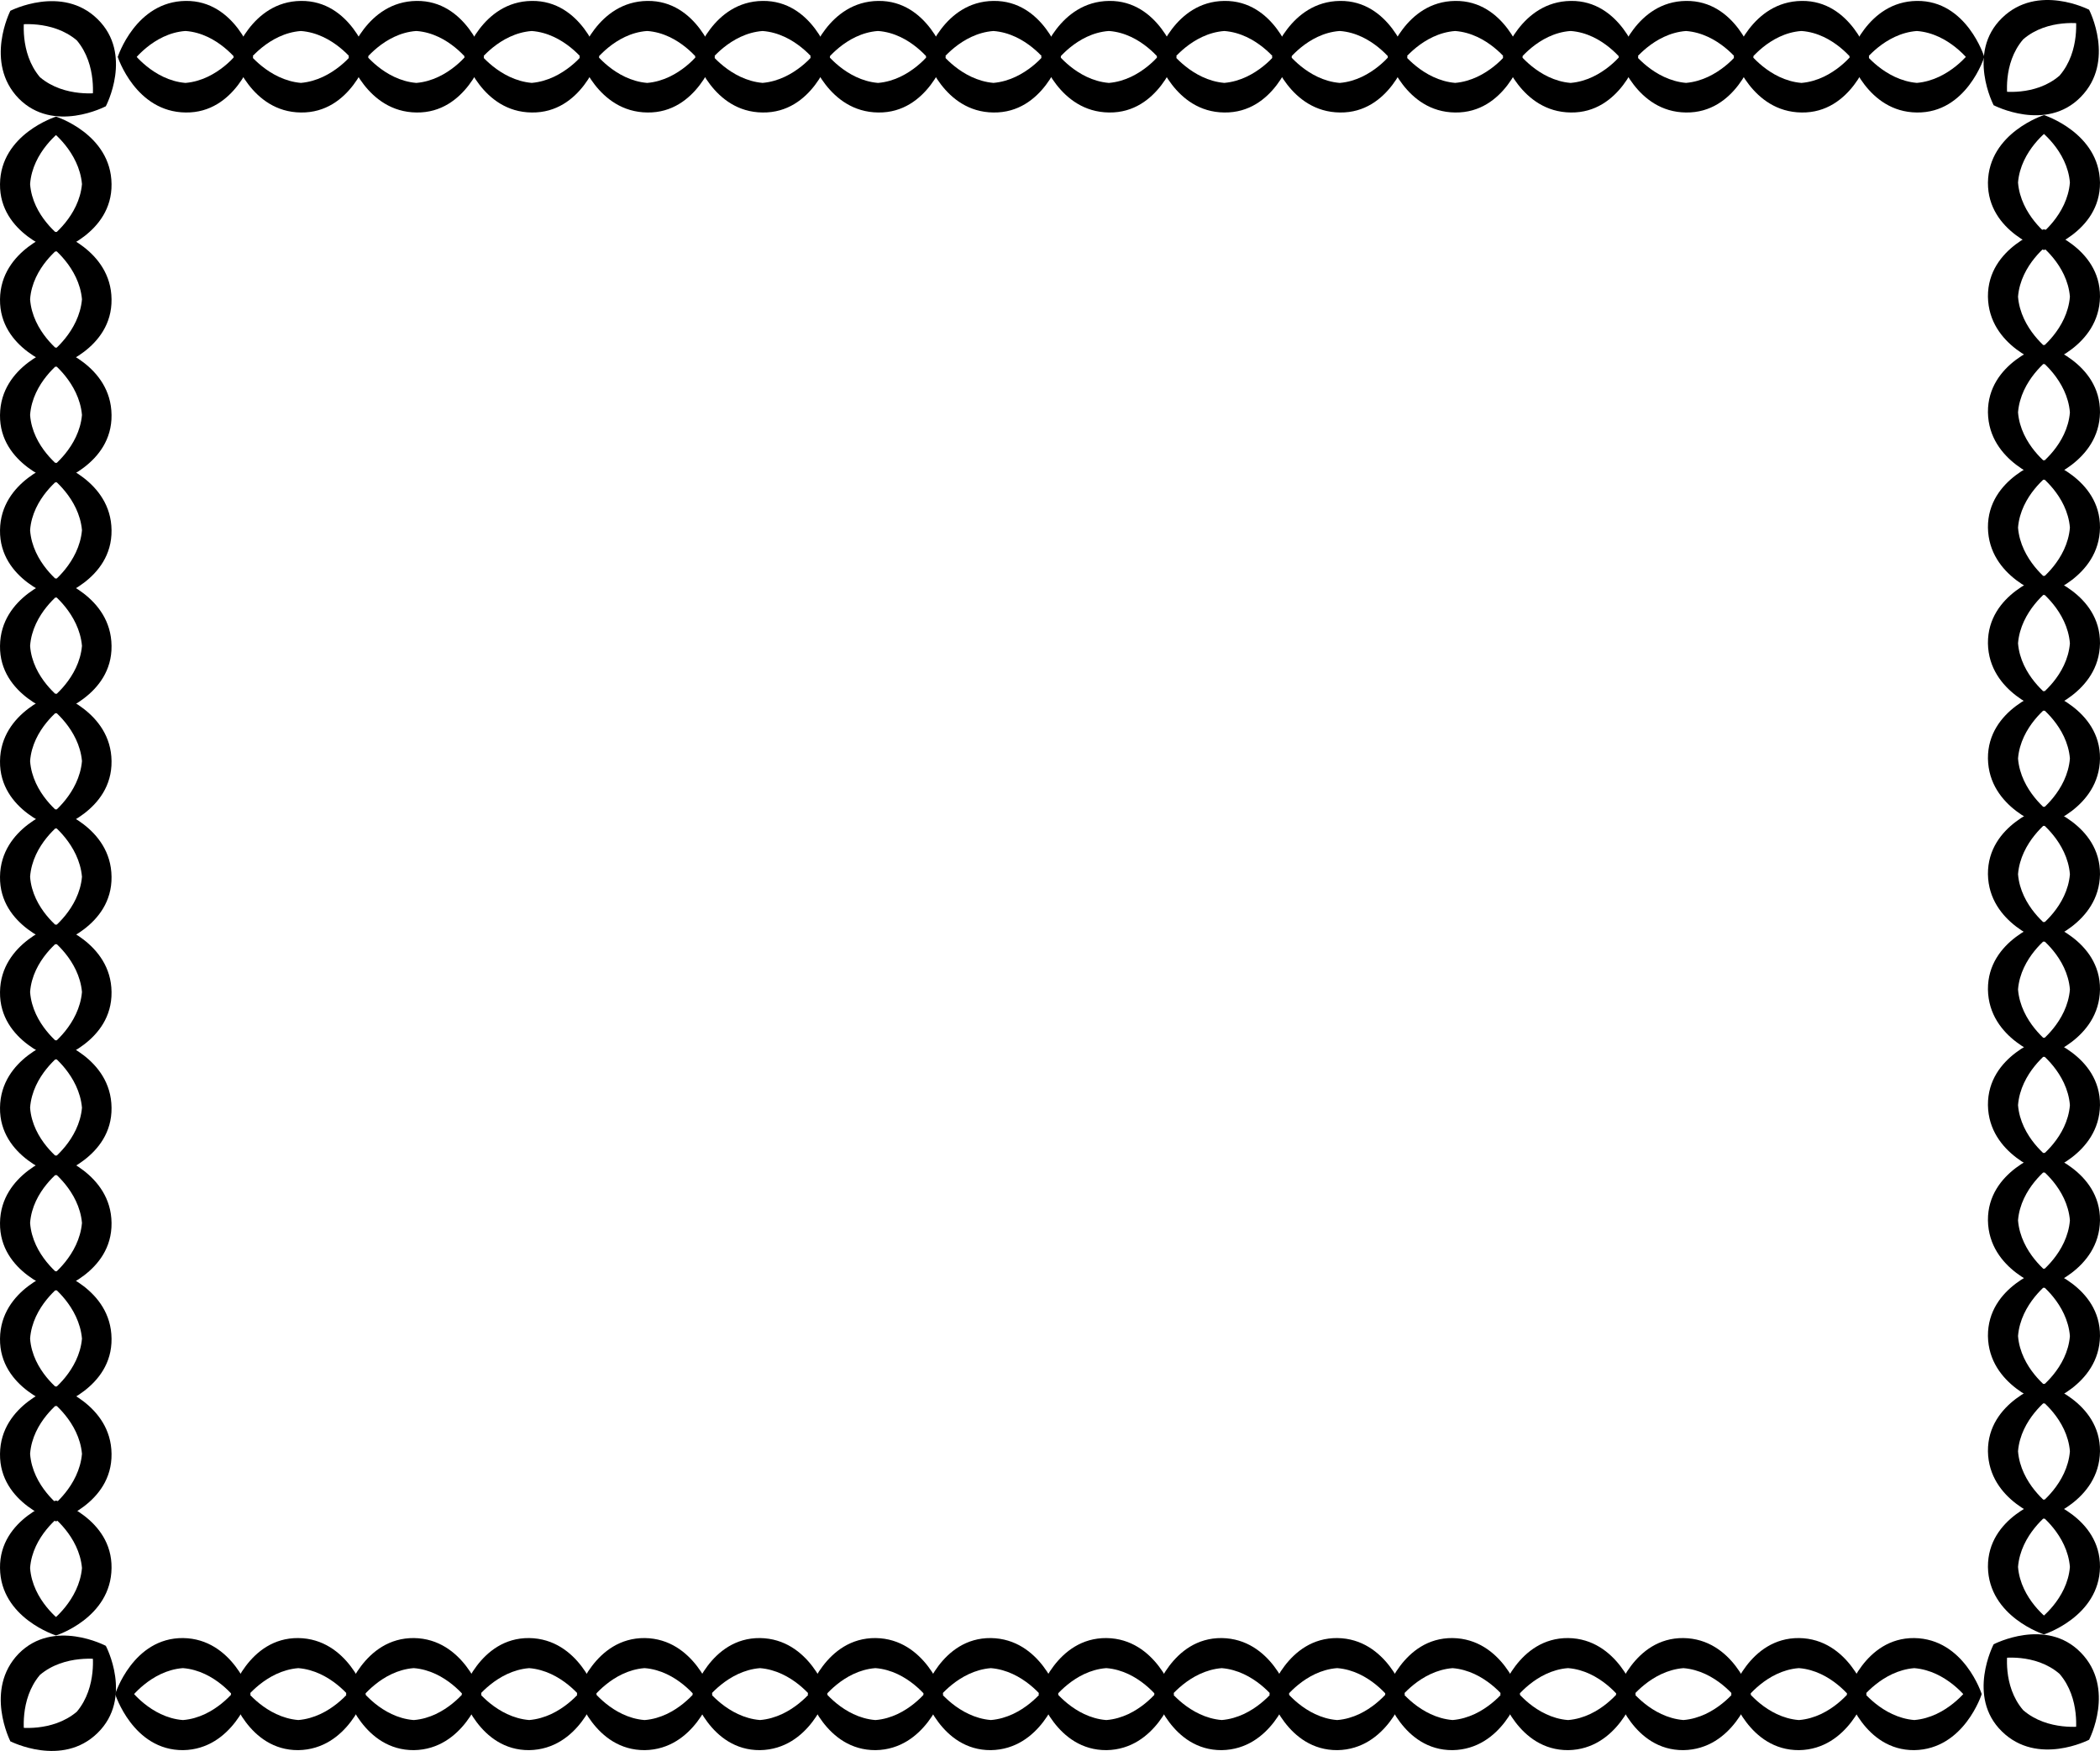 <svg xmlns="http://www.w3.org/2000/svg" width="404.802" height="337.432"><path d="M5.802 35.475c.45 6.227 6 10.203 6 10.203l-1 2.797s-10.926-3.406-10.8-13c.093-9.64 10.8-13 10.8-13l1 2.703s-5.55 4.024-6 10.297"/><path d="M15.802 35.475c-.55 6.227-6 10.203-6 10.203l1 2.797s10.824-3.406 10.7-13c-.095-9.64-10.7-13-10.7-13l-1 2.703s5.45 4.024 6 10.297"/><path d="M5.802 57.678c.45 6.274 6 10.297 6 10.297l-1 2.703s-10.926-3.359-10.8-13c.093-9.593 10.8-13 10.8-13l1 2.797s-5.55 3.977-6 10.203"/><path d="M15.802 57.678c-.55 6.274-6 10.297-6 10.297l1 2.703s10.824-3.359 10.7-13c-.095-9.593-10.7-13-10.7-13l-1 2.797s5.45 3.977 6 10.203"/><path d="M5.802 79.975c.45 6.227 6 10.203 6 10.203l-1 2.797s-10.926-3.406-10.8-13c.093-9.64 10.8-13 10.8-13l1 2.703s-5.55 4.024-6 10.297"/><path d="M15.802 79.975c-.55 6.227-6 10.203-6 10.203l1 2.797s10.824-3.406 10.7-13c-.095-9.64-10.7-13-10.7-13l-1 2.703s5.45 4.024 6 10.297"/><path d="M5.802 102.178c.45 6.274 6 10.297 6 10.297l-1 2.703s-10.926-3.359-10.8-13c.093-9.593 10.8-13 10.8-13l1 2.797s-5.55 3.977-6 10.203"/><path d="M15.802 102.178c-.55 6.274-6 10.297-6 10.297l1 2.703s10.824-3.359 10.7-13c-.095-9.593-10.7-13-10.7-13l-1 2.797s5.45 3.977 6 10.203"/><path d="M5.802 124.475c.45 6.227 6 10.203 6 10.203l-1 2.797s-10.926-3.406-10.8-13c.093-9.64 10.8-13 10.8-13l1 2.703s-5.55 4.024-6 10.297"/><path d="M15.802 124.475c-.55 6.227-6 10.203-6 10.203l1 2.797s10.824-3.406 10.7-13c-.095-9.64-10.7-13-10.7-13l-1 2.703s5.45 4.024 6 10.297"/><path d="M5.802 146.678c.45 6.274 6 10.297 6 10.297l-1 2.703s-10.926-3.359-10.8-13c.093-9.593 10.8-13 10.8-13l1 2.797s-5.55 3.977-6 10.203"/><path d="M15.802 146.678c-.55 6.274-6 10.297-6 10.297l1 2.703s10.824-3.359 10.7-13c-.095-9.593-10.7-13-10.7-13l-1 2.797s5.45 3.977 6 10.203"/><path d="M5.802 168.975c.45 6.227 6 10.203 6 10.203l-1 2.797s-10.926-3.406-10.8-13c.093-9.64 10.8-13 10.8-13l1 2.703s-5.55 4.024-6 10.297"/><path d="M15.802 168.975c-.55 6.227-6 10.203-6 10.203l1 2.797s10.824-3.406 10.7-13c-.095-9.64-10.7-13-10.7-13l-1 2.703s5.45 4.024 6 10.297"/><path d="M5.802 191.178c.45 6.274 6 10.297 6 10.297l-1 2.703s-10.926-3.359-10.8-13c.093-9.593 10.8-13 10.8-13l1 2.797s-5.55 3.977-6 10.203"/><path d="M15.802 191.178c-.55 6.274-6 10.297-6 10.297l1 2.703s10.824-3.359 10.7-13c-.095-9.593-10.7-13-10.7-13l-1 2.797s5.45 3.977 6 10.203"/><path d="M5.802 213.475c.45 6.227 6 10.203 6 10.203l-1 2.797s-10.926-3.406-10.8-13c.093-9.64 10.8-13 10.8-13l1 2.703s-5.55 4.024-6 10.297"/><path d="M15.802 213.475c-.55 6.227-6 10.203-6 10.203l1 2.797s10.824-3.406 10.7-13c-.095-9.64-10.7-13-10.7-13l-1 2.703s5.45 4.024 6 10.297"/><path d="M5.802 235.678c.45 6.274 6 10.297 6 10.297l-1 2.703s-10.926-3.359-10.8-13c.093-9.593 10.8-13 10.8-13l1 2.797s-5.55 3.977-6 10.203"/><path d="M15.802 235.678c-.55 6.274-6 10.297-6 10.297l1 2.703s10.824-3.359 10.7-13c-.095-9.593-10.7-13-10.7-13l-1 2.797s5.45 3.977 6 10.203"/><path d="M5.802 257.975c.45 6.227 6 10.203 6 10.203l-1 2.797s-10.926-3.406-10.8-13c.093-9.64 10.8-13 10.8-13l1 2.703s-5.55 4.024-6 10.297"/><path d="M15.802 257.975c-.55 6.227-6 10.203-6 10.203l1 2.797s10.824-3.406 10.7-13c-.095-9.64-10.7-13-10.7-13l-1 2.703s5.45 4.024 6 10.297"/><path d="M5.802 280.178c.45 6.274 6 10.297 6 10.297l-1 2.703s-10.926-3.359-10.8-13c.093-9.593 10.8-13 10.8-13l1 2.797s-5.55 3.977-6 10.203"/><path d="M15.802 280.178c-.55 6.274-6 10.297-6 10.297l1 2.703s10.824-3.359 10.7-13c-.095-9.593-10.7-13-10.7-13l-1 2.797s5.45 3.977 6 10.203m20-264.203c6.2-.539 10.2-6 10.2-6l2.8 1s-3.434 10.836-13 10.703C26.134 21.592 22.7 10.975 22.7 10.975l2.801-1s4 5.461 10.2 6h.1"/><path d="M35.802 5.975c6.2.461 10.2 6 10.2 6l2.8-1S45.368.061 35.802.178C26.134.28 22.7 10.975 22.7 10.975l2.801 1s4-5.539 10.2-6h.1"/><path d="M58.001 15.975c6.25-.539 10.3-6 10.3-6l2.7 1s-3.383 10.836-13 10.703c-9.617-.086-13-10.703-13-10.703l2.7-1s4.05 5.461 10.3 6"/><path d="M58.001 5.975c6.25.461 10.3 6 10.3 6l2.7-1S67.618.061 58.001.178c-9.617.102-13 10.797-13 10.797l2.7 1s4.05-5.539 10.3-6"/><path d="M80.302 15.975c6.2-.539 10.2-6 10.2-6l2.8 1s-3.434 10.836-13 10.703C70.634 21.592 67.2 10.975 67.2 10.975l2.801-1s4 5.461 10.2 6h.1"/><path d="M80.302 5.975c6.2.461 10.2 6 10.2 6l2.8-1S89.868.061 80.302.178C70.634.28 67.2 10.975 67.2 10.975l2.801 1s4-5.539 10.2-6h.1"/><path d="M102.501 15.975c6.25-.539 10.3-6 10.3-6l2.7 1s-3.383 10.836-13 10.703c-9.617-.086-13-10.703-13-10.703l2.7-1s4.05 5.461 10.3 6"/><path d="M102.501 5.975c6.25.461 10.3 6 10.3 6l2.7-1s-3.383-10.914-13-10.797c-9.617.102-13 10.797-13 10.797l2.7 1s4.05-5.539 10.3-6"/><path d="M124.802 15.975c6.2-.539 10.2-6 10.2-6l2.8 1s-3.434 10.836-13 10.703c-9.668-.086-13.102-10.703-13.102-10.703l2.801-1s4 5.461 10.2 6h.1"/><path d="M124.802 5.975c6.2.461 10.2 6 10.2 6l2.8-1s-3.434-10.914-13-10.797C115.134.28 111.7 10.975 111.7 10.975l2.801 1s4-5.539 10.2-6h.1"/><path d="M147.001 15.975c6.25-.539 10.3-6 10.3-6l2.7 1s-3.383 10.836-13 10.703c-9.617-.086-13-10.703-13-10.703l2.7-1s4.05 5.461 10.3 6"/><path d="M147.001 5.975c6.25.461 10.3 6 10.3 6l2.7-1s-3.383-10.914-13-10.797c-9.617.102-13 10.797-13 10.797l2.7 1s4.05-5.539 10.3-6"/><path d="M169.302 15.975c6.2-.539 10.2-6 10.2-6l2.8 1s-3.434 10.836-13 10.703c-9.668-.086-13.102-10.703-13.102-10.703l2.801-1s4 5.461 10.2 6h.1"/><path d="M169.302 5.975c6.2.461 10.2 6 10.2 6l2.8-1s-3.434-10.914-13-10.797C159.634.28 156.2 10.975 156.2 10.975l2.801 1s4-5.539 10.2-6h.1"/><path d="M191.501 15.975c6.25-.539 10.3-6 10.3-6l2.7 1s-3.383 10.836-13 10.703c-9.617-.086-13-10.703-13-10.703l2.7-1s4.05 5.461 10.3 6"/><path d="M191.501 5.975c6.25.461 10.3 6 10.3 6l2.7-1s-3.383-10.914-13-10.797c-9.617.102-13 10.797-13 10.797l2.7 1s4.05-5.539 10.3-6"/><path d="M213.802 15.975c6.2-.539 10.2-6 10.2-6l2.8 1s-3.434 10.836-13 10.703c-9.668-.086-13.102-10.703-13.102-10.703l2.801-1s4 5.461 10.2 6h.1"/><path d="M213.802 5.975c6.2.461 10.2 6 10.2 6l2.8-1s-3.434-10.914-13-10.797C204.134.28 200.7 10.975 200.7 10.975l2.801 1s4-5.539 10.2-6h.1"/><path d="M236.001 15.975c6.25-.539 10.3-6 10.3-6l2.7 1s-3.383 10.836-13 10.703c-9.617-.086-13-10.703-13-10.703l2.7-1s4.05 5.461 10.3 6"/><path d="M236.001 5.975c6.25.461 10.3 6 10.3 6l2.7-1s-3.383-10.914-13-10.797c-9.617.102-13 10.797-13 10.797l2.7 1s4.05-5.539 10.3-6"/><path d="M258.302 15.975c6.2-.539 10.2-6 10.2-6l2.8 1s-3.434 10.836-13 10.703c-9.668-.086-13.102-10.703-13.102-10.703l2.801-1s4 5.461 10.2 6h.1"/><path d="M258.302 5.975c6.2.461 10.2 6 10.2 6l2.8-1s-3.434-10.914-13-10.797C248.634.28 245.2 10.975 245.2 10.975l2.801 1s4-5.539 10.2-6h.1"/><path d="M280.501 15.975c6.25-.539 10.3-6 10.3-6l2.7 1s-3.383 10.836-13 10.703c-9.617-.086-13-10.703-13-10.703l2.7-1s4.05 5.461 10.3 6"/><path d="M280.501 5.975c6.25.461 10.3 6 10.3 6l2.7-1s-3.383-10.914-13-10.797c-9.617.102-13 10.797-13 10.797l2.7 1s4.05-5.539 10.3-6"/><path d="M302.802 15.975c6.2-.539 10.2-6 10.2-6l2.8 1s-3.434 10.836-13 10.703c-9.668-.086-13.102-10.703-13.102-10.703l2.801-1s4 5.461 10.2 6h.1"/><path d="M302.802 5.975c6.2.461 10.2 6 10.2 6l2.8-1s-3.434-10.914-13-10.797C293.134.28 289.7 10.975 289.7 10.975l2.801 1s4-5.539 10.2-6h.1"/><path d="M325.001 15.975c6.25-.539 10.3-6 10.3-6l2.7 1s-3.383 10.836-13 10.703c-9.617-.086-13-10.703-13-10.703l2.7-1s4.05 5.461 10.3 6"/><path d="M325.001 5.975c6.25.461 10.3 6 10.3 6l2.7-1s-3.383-10.914-13-10.797c-9.617.102-13 10.797-13 10.797l2.7 1s4.05-5.539 10.3-6"/><path d="M347.302 15.975c6.2-.539 10.2-6 10.2-6l2.8 1s-3.434 10.836-13 10.703c-9.668-.086-13.102-10.703-13.102-10.703l2.801-1s4 5.461 10.2 6h.1"/><path d="M347.302 5.975c6.2.461 10.2 6 10.2 6l2.8-1s-3.434-10.914-13-10.797C337.634.28 334.2 10.975 334.2 10.975l2.801 1s4-5.539 10.2-6h.1"/><path d="M369.501 15.975c6.25-.539 10.3-6 10.3-6l2.7 1s-3.383 10.836-13 10.703c-9.617-.086-13-10.703-13-10.703l2.7-1s4.05 5.461 10.3 6"/><path d="M369.501 5.975c6.25.461 10.3 6 10.3 6l2.7-1s-3.383-10.914-13-10.797c-9.617.102-13 10.797-13 10.797l2.7 1s4.05-5.539 10.3-6M7.7 14.878c4.778 4.043 11.5 3 11.5 3l1.2 2.597s-10.051 5.332-16.797-1.5C-3.097 12.053 2 2.077 2 2.077l2.7 1.3s-1.063 6.704 3 11.5"/><path d="M14.802 7.776c4.039 4.781 3 11.5 3 11.5l2.598 1.2s5.328-10.048-1.598-16.798c-6.828-6.695-16.8-1.601-16.8-1.601l1.3 2.699s6.7-1.059 11.5 3m-9 294.402c.45-6.23 6-10.203 6-10.203l-1-2.797s-10.926 3.407-10.8 13c.093 9.641 10.8 13 10.8 13l1-2.703s-5.55-4.023-6-10.297"/><path d="M15.802 302.178c-.55-6.23-6-10.203-6-10.203l1-2.797s10.824 3.407 10.7 13c-.095 9.641-10.7 13-10.7 13l-1-2.703s5.45-4.023 6-10.297"/><path d="M7.7 322.776c4.778-4.043 11.5-3 11.5-3l1.2-2.598s-10.051-5.332-16.797 1.5C-3.097 325.6 2 335.577 2 335.577l2.7-1.301s-1.063-6.703 3-11.5"/><path d="M14.802 329.878c4.039-4.782 3-11.5 3-11.5l2.598-1.2s5.328 10.043-1.598 16.797c-6.828 6.696-16.8 1.602-16.8 1.602l1.3-2.7s6.7 1.06 11.5-3m384.199-27.902c-.5-6.273-6-10.297-6-10.297l1-2.703s10.875 3.36 10.8 13c-.144 9.594-10.8 13-10.8 13l-1-2.797s5.5-3.976 6-10.203"/><path d="M389.001 301.975c.5-6.273 6-10.297 6-10.297l-1-2.703s-10.875 3.36-10.8 13c.144 9.594 10.8 13 10.8 13l1-2.797s-5.5-3.976-6-10.203"/><path d="M399.001 279.678c-.5-6.226-6-10.203-6-10.203l1-2.797s10.875 3.407 10.8 13c-.144 9.641-10.8 13-10.8 13l-1-2.703s5.5-4.023 6-10.297"/><path d="M389.001 279.678c.5-6.226 6-10.203 6-10.203l-1-2.797s-10.875 3.407-10.8 13c.144 9.641 10.8 13 10.8 13l1-2.703s-5.5-4.023-6-10.297"/><path d="M399.001 257.475c-.5-6.273-6-10.297-6-10.297l1-2.703s10.875 3.36 10.8 13c-.144 9.594-10.8 13-10.8 13l-1-2.797s5.5-3.976 6-10.203"/><path d="M389.001 257.475c.5-6.273 6-10.297 6-10.297l-1-2.703s-10.875 3.36-10.8 13c.144 9.594 10.8 13 10.8 13l1-2.797s-5.5-3.976-6-10.203"/><path d="M399.001 235.178c-.5-6.226-6-10.203-6-10.203l1-2.797s10.875 3.407 10.8 13c-.144 9.641-10.8 13-10.8 13l-1-2.703s5.5-4.023 6-10.297"/><path d="M389.001 235.178c.5-6.226 6-10.203 6-10.203l-1-2.797s-10.875 3.407-10.8 13c.144 9.641 10.8 13 10.8 13l1-2.703s-5.5-4.023-6-10.297"/><path d="M399.001 212.975c-.5-6.273-6-10.297-6-10.297l1-2.703s10.875 3.36 10.8 13c-.144 9.594-10.8 13-10.8 13l-1-2.797s5.5-3.976 6-10.203"/><path d="M389.001 212.975c.5-6.273 6-10.297 6-10.297l-1-2.703s-10.875 3.36-10.8 13c.144 9.594 10.8 13 10.8 13l1-2.797s-5.5-3.976-6-10.203"/><path d="M399.001 190.678c-.5-6.226-6-10.203-6-10.203l1-2.797s10.875 3.407 10.8 13c-.144 9.641-10.8 13-10.8 13l-1-2.703s5.5-4.023 6-10.297"/><path d="M389.001 190.678c.5-6.226 6-10.203 6-10.203l-1-2.797s-10.875 3.407-10.8 13c.144 9.641 10.8 13 10.8 13l1-2.703s-5.5-4.023-6-10.297"/><path d="M399.001 168.475c-.5-6.273-6-10.297-6-10.297l1-2.703s10.875 3.36 10.8 13c-.144 9.594-10.8 13-10.8 13l-1-2.797s5.5-3.976 6-10.203"/><path d="M389.001 168.475c.5-6.273 6-10.297 6-10.297l-1-2.703s-10.875 3.36-10.8 13c.144 9.594 10.8 13 10.8 13l1-2.797s-5.5-3.976-6-10.203"/><path d="M399.001 146.178c-.5-6.226-6-10.203-6-10.203l1-2.797s10.875 3.407 10.8 13c-.144 9.641-10.8 13-10.8 13l-1-2.703s5.5-4.023 6-10.297"/><path d="M389.001 146.178c.5-6.226 6-10.203 6-10.203l-1-2.797s-10.875 3.407-10.8 13c.144 9.641 10.8 13 10.8 13l1-2.703s-5.5-4.023-6-10.297"/><path d="M399.001 123.975c-.5-6.273-6-10.297-6-10.297l1-2.703s10.875 3.36 10.8 13c-.144 9.594-10.8 13-10.8 13l-1-2.797s5.5-3.976 6-10.203"/><path d="M389.001 123.975c.5-6.273 6-10.297 6-10.297l-1-2.703s-10.875 3.36-10.8 13c.144 9.594 10.8 13 10.8 13l1-2.797s-5.5-3.976-6-10.203"/><path d="M399.001 101.678c-.5-6.226-6-10.203-6-10.203l1-2.797s10.875 3.407 10.8 13c-.144 9.641-10.8 13-10.8 13l-1-2.703s5.5-4.023 6-10.297"/><path d="M389.001 101.678c.5-6.226 6-10.203 6-10.203l-1-2.797s-10.875 3.407-10.8 13c.144 9.641 10.8 13 10.8 13l1-2.703s-5.5-4.023-6-10.297"/><path d="M399.001 79.475c-.5-6.273-6-10.297-6-10.297l1-2.703s10.875 3.36 10.8 13c-.144 9.594-10.8 13-10.8 13l-1-2.797s5.5-3.976 6-10.203"/><path d="M389.001 79.475c.5-6.273 6-10.297 6-10.297l-1-2.703s-10.875 3.36-10.8 13c.144 9.594 10.8 13 10.8 13l1-2.797s-5.5-3.976-6-10.203"/><path d="M399.001 57.178c-.5-6.226-6-10.203-6-10.203l1-2.797s10.875 3.407 10.8 13c-.144 9.641-10.8 13-10.8 13l-1-2.703s5.5-4.023 6-10.297"/><path d="M389.001 57.178c.5-6.226 6-10.203 6-10.203l-1-2.797s-10.875 3.407-10.8 13c.144 9.641 10.8 13 10.8 13l1-2.703s-5.5-4.023-6-10.297m-20 264.297c-6.25.492-10.3 6-10.3 6l-2.7-1s3.383-10.883 13-10.797c9.617.133 13 10.797 13 10.797l-2.7 1s-4.05-5.508-10.3-6"/><path d="M369.001 331.475c-6.25-.508-10.3-6-10.3-6l-2.7 1s3.383 10.867 13 10.801c9.617-.152 13-10.8 13-10.8l-2.7-1s-4.05 5.491-10.3 6"/><path d="M346.7 321.475c-6.199.492-10.199 6-10.199 6l-2.8-1s3.433-10.883 13.1-10.797c9.567.133 13 10.797 13 10.797l-2.8 1s-4-5.508-10.2-6h-.1"/><path d="M346.7 331.475c-6.199-.508-10.199-6-10.199-6l-2.8 1s3.433 10.867 13.1 10.801c9.567-.152 13-10.8 13-10.8l-2.8-1s-4 5.491-10.2 6h-.1"/><path d="M324.501 321.475c-6.25.492-10.3 6-10.3 6l-2.7-1s3.383-10.883 13-10.797c9.617.133 13 10.797 13 10.797l-2.7 1s-4.05-5.508-10.3-6"/><path d="M324.501 331.475c-6.25-.508-10.3-6-10.3-6l-2.7 1s3.383 10.867 13 10.801c9.617-.152 13-10.8 13-10.8l-2.7-1s-4.05 5.491-10.3 6"/><path d="M302.2 321.475c-6.199.492-10.199 6-10.199 6l-2.8-1s3.433-10.883 13.1-10.797c9.567.133 13 10.797 13 10.797l-2.8 1s-4-5.508-10.2-6h-.1"/><path d="M302.2 331.475c-6.199-.508-10.199-6-10.199-6l-2.8 1s3.433 10.867 13.1 10.801c9.567-.152 13-10.8 13-10.8l-2.8-1s-4 5.491-10.2 6h-.1"/><path d="M280.001 321.475c-6.25.492-10.3 6-10.3 6l-2.7-1s3.383-10.883 13-10.797c9.617.133 13 10.797 13 10.797l-2.7 1s-4.05-5.508-10.3-6"/><path d="M280.001 331.475c-6.25-.508-10.3-6-10.3-6l-2.7 1s3.383 10.867 13 10.801c9.617-.152 13-10.8 13-10.8l-2.7-1s-4.05 5.491-10.3 6"/><path d="M257.7 321.475c-6.199.492-10.199 6-10.199 6l-2.8-1s3.433-10.883 13.1-10.797c9.567.133 13 10.797 13 10.797l-2.8 1s-4-5.508-10.2-6h-.1"/><path d="M257.7 331.475c-6.199-.508-10.199-6-10.199-6l-2.8 1s3.433 10.867 13.1 10.801c9.567-.152 13-10.8 13-10.8l-2.8-1s-4 5.491-10.2 6h-.1"/><path d="M235.501 321.475c-6.25.492-10.3 6-10.3 6l-2.7-1s3.383-10.883 13-10.797c9.617.133 13 10.797 13 10.797l-2.7 1s-4.05-5.508-10.3-6"/><path d="M235.501 331.475c-6.25-.508-10.3-6-10.3-6l-2.7 1s3.383 10.867 13 10.801c9.617-.152 13-10.8 13-10.8l-2.7-1s-4.05 5.491-10.3 6"/><path d="M213.2 321.475c-6.199.492-10.199 6-10.199 6l-2.8-1s3.433-10.883 13.1-10.797c9.567.133 13 10.797 13 10.797l-2.8 1s-4-5.508-10.2-6h-.1"/><path d="M213.2 331.475c-6.199-.508-10.199-6-10.199-6l-2.8 1s3.433 10.867 13.1 10.801c9.567-.152 13-10.8 13-10.8l-2.8-1s-4 5.491-10.2 6h-.1"/><path d="M191.001 321.475c-6.25.492-10.3 6-10.3 6l-2.7-1s3.383-10.883 13-10.797c9.617.133 13 10.797 13 10.797l-2.7 1s-4.05-5.508-10.3-6"/><path d="M191.001 331.475c-6.25-.508-10.3-6-10.3-6l-2.7 1s3.383 10.867 13 10.801c9.617-.152 13-10.8 13-10.8l-2.7-1s-4.05 5.491-10.3 6"/><path d="M168.7 321.475c-6.199.492-10.199 6-10.199 6l-2.8-1s3.433-10.883 13.1-10.797c9.567.133 13 10.797 13 10.797l-2.8 1s-4-5.508-10.2-6h-.1"/><path d="M168.7 331.475c-6.199-.508-10.199-6-10.199-6l-2.8 1s3.433 10.867 13.1 10.801c9.567-.152 13-10.8 13-10.8l-2.8-1s-4 5.491-10.2 6h-.1"/><path d="M146.501 321.475c-6.25.492-10.3 6-10.3 6l-2.7-1s3.383-10.883 13-10.797c9.617.133 13 10.797 13 10.797l-2.7 1s-4.05-5.508-10.3-6"/><path d="M146.501 331.475c-6.25-.508-10.3-6-10.3-6l-2.7 1s3.383 10.867 13 10.801c9.617-.152 13-10.8 13-10.8l-2.7-1s-4.05 5.491-10.3 6"/><path d="M124.2 321.475c-6.199.492-10.199 6-10.199 6l-2.8-1s3.433-10.883 13.1-10.797c9.567.133 13 10.797 13 10.797l-2.8 1s-4-5.508-10.2-6h-.1"/><path d="M124.2 331.475c-6.199-.508-10.199-6-10.199-6l-2.8 1s3.433 10.867 13.1 10.801c9.567-.152 13-10.8 13-10.8l-2.8-1s-4 5.491-10.2 6h-.1"/><path d="M102.001 321.475c-6.25.492-10.3 6-10.3 6l-2.7-1s3.383-10.883 13-10.797c9.617.133 13 10.797 13 10.797l-2.7 1s-4.05-5.508-10.3-6"/><path d="M102.001 331.475c-6.25-.508-10.3-6-10.3-6l-2.7 1s3.383 10.867 13 10.801c9.617-.152 13-10.8 13-10.8l-2.7-1s-4.05 5.491-10.3 6"/><path d="M79.7 321.475c-6.199.492-10.199 6-10.199 6l-2.8-1s3.433-10.883 13.1-10.797c9.567.133 13 10.797 13 10.797l-2.8 1s-4-5.508-10.2-6h-.1"/><path d="M79.7 331.475c-6.199-.508-10.199-6-10.199-6l-2.8 1s3.433 10.867 13.1 10.801c9.567-.152 13-10.8 13-10.8l-2.8-1s-4 5.491-10.2 6h-.1"/><path d="M57.501 321.475c-6.25.492-10.3 6-10.3 6l-2.7-1s3.383-10.883 13-10.797c9.617.133 13 10.797 13 10.797l-2.7 1s-4.05-5.508-10.3-6"/><path d="M57.501 331.475c-6.25-.508-10.3-6-10.3-6l-2.7 1s3.383 10.867 13 10.801c9.617-.152 13-10.8 13-10.8l-2.7-1s-4.05 5.491-10.3 6"/><path d="M35.2 321.475c-6.199.492-10.199 6-10.199 6l-2.8-1s3.433-10.883 13.1-10.797c9.567.133 13 10.797 13 10.797l-2.8 1s-4-5.508-10.2-6h-.1"/><path d="M35.2 331.475c-6.199-.508-10.199-6-10.199-6l-2.8 1s3.433 10.867 13.1 10.801c9.567-.152 13-10.8 13-10.8l-2.8-1s-4 5.491-10.2 6h-.1m361.8-8.899c-4.726-4.094-11.398-3-11.398-3l-1.301-2.7s10.101-5.28 16.8 1.598c6.747 6.875 1.598 16.801 1.598 16.801l-2.597-1.2s1.011-6.753-3.102-11.5"/><path d="M390.001 329.577c-4.09-4.73-3-11.399-3-11.399l-2.7-1.3s-5.277 10.097 1.598 16.8c6.88 6.743 16.801 1.598 16.801 1.598l-1.199-2.598s-6.75 1.008-11.5-3.101m9-294.399c-.5 6.278-6 10.297-6 10.297l1 2.703s10.875-3.359 10.8-13c-.144-9.593-10.8-13-10.8-13l-1 2.797s5.5 3.977 6 10.203"/><path d="M389.001 35.178c.5 6.278 6 10.297 6 10.297l-1 2.703s-10.875-3.359-10.8-13c.144-9.593 10.8-13 10.8-13l1 2.797s-5.5 3.977-6 10.203"/><path d="M397.001 14.577c-4.726 4.094-11.398 3-11.398 3l-1.301 2.699s10.101 5.281 16.8-1.598c6.747-6.875 1.598-16.8 1.598-16.8l-2.597 1.199s1.011 6.754-3.102 11.5"/><path d="M390.001 7.577c-4.09 4.73-3 11.398-3 11.398l-2.7 1.301s-5.277-10.094 1.598-16.8c6.88-6.743 16.801-1.598 16.801-1.598l-1.199 2.699s-6.75-1.11-11.5 3"/></svg>
